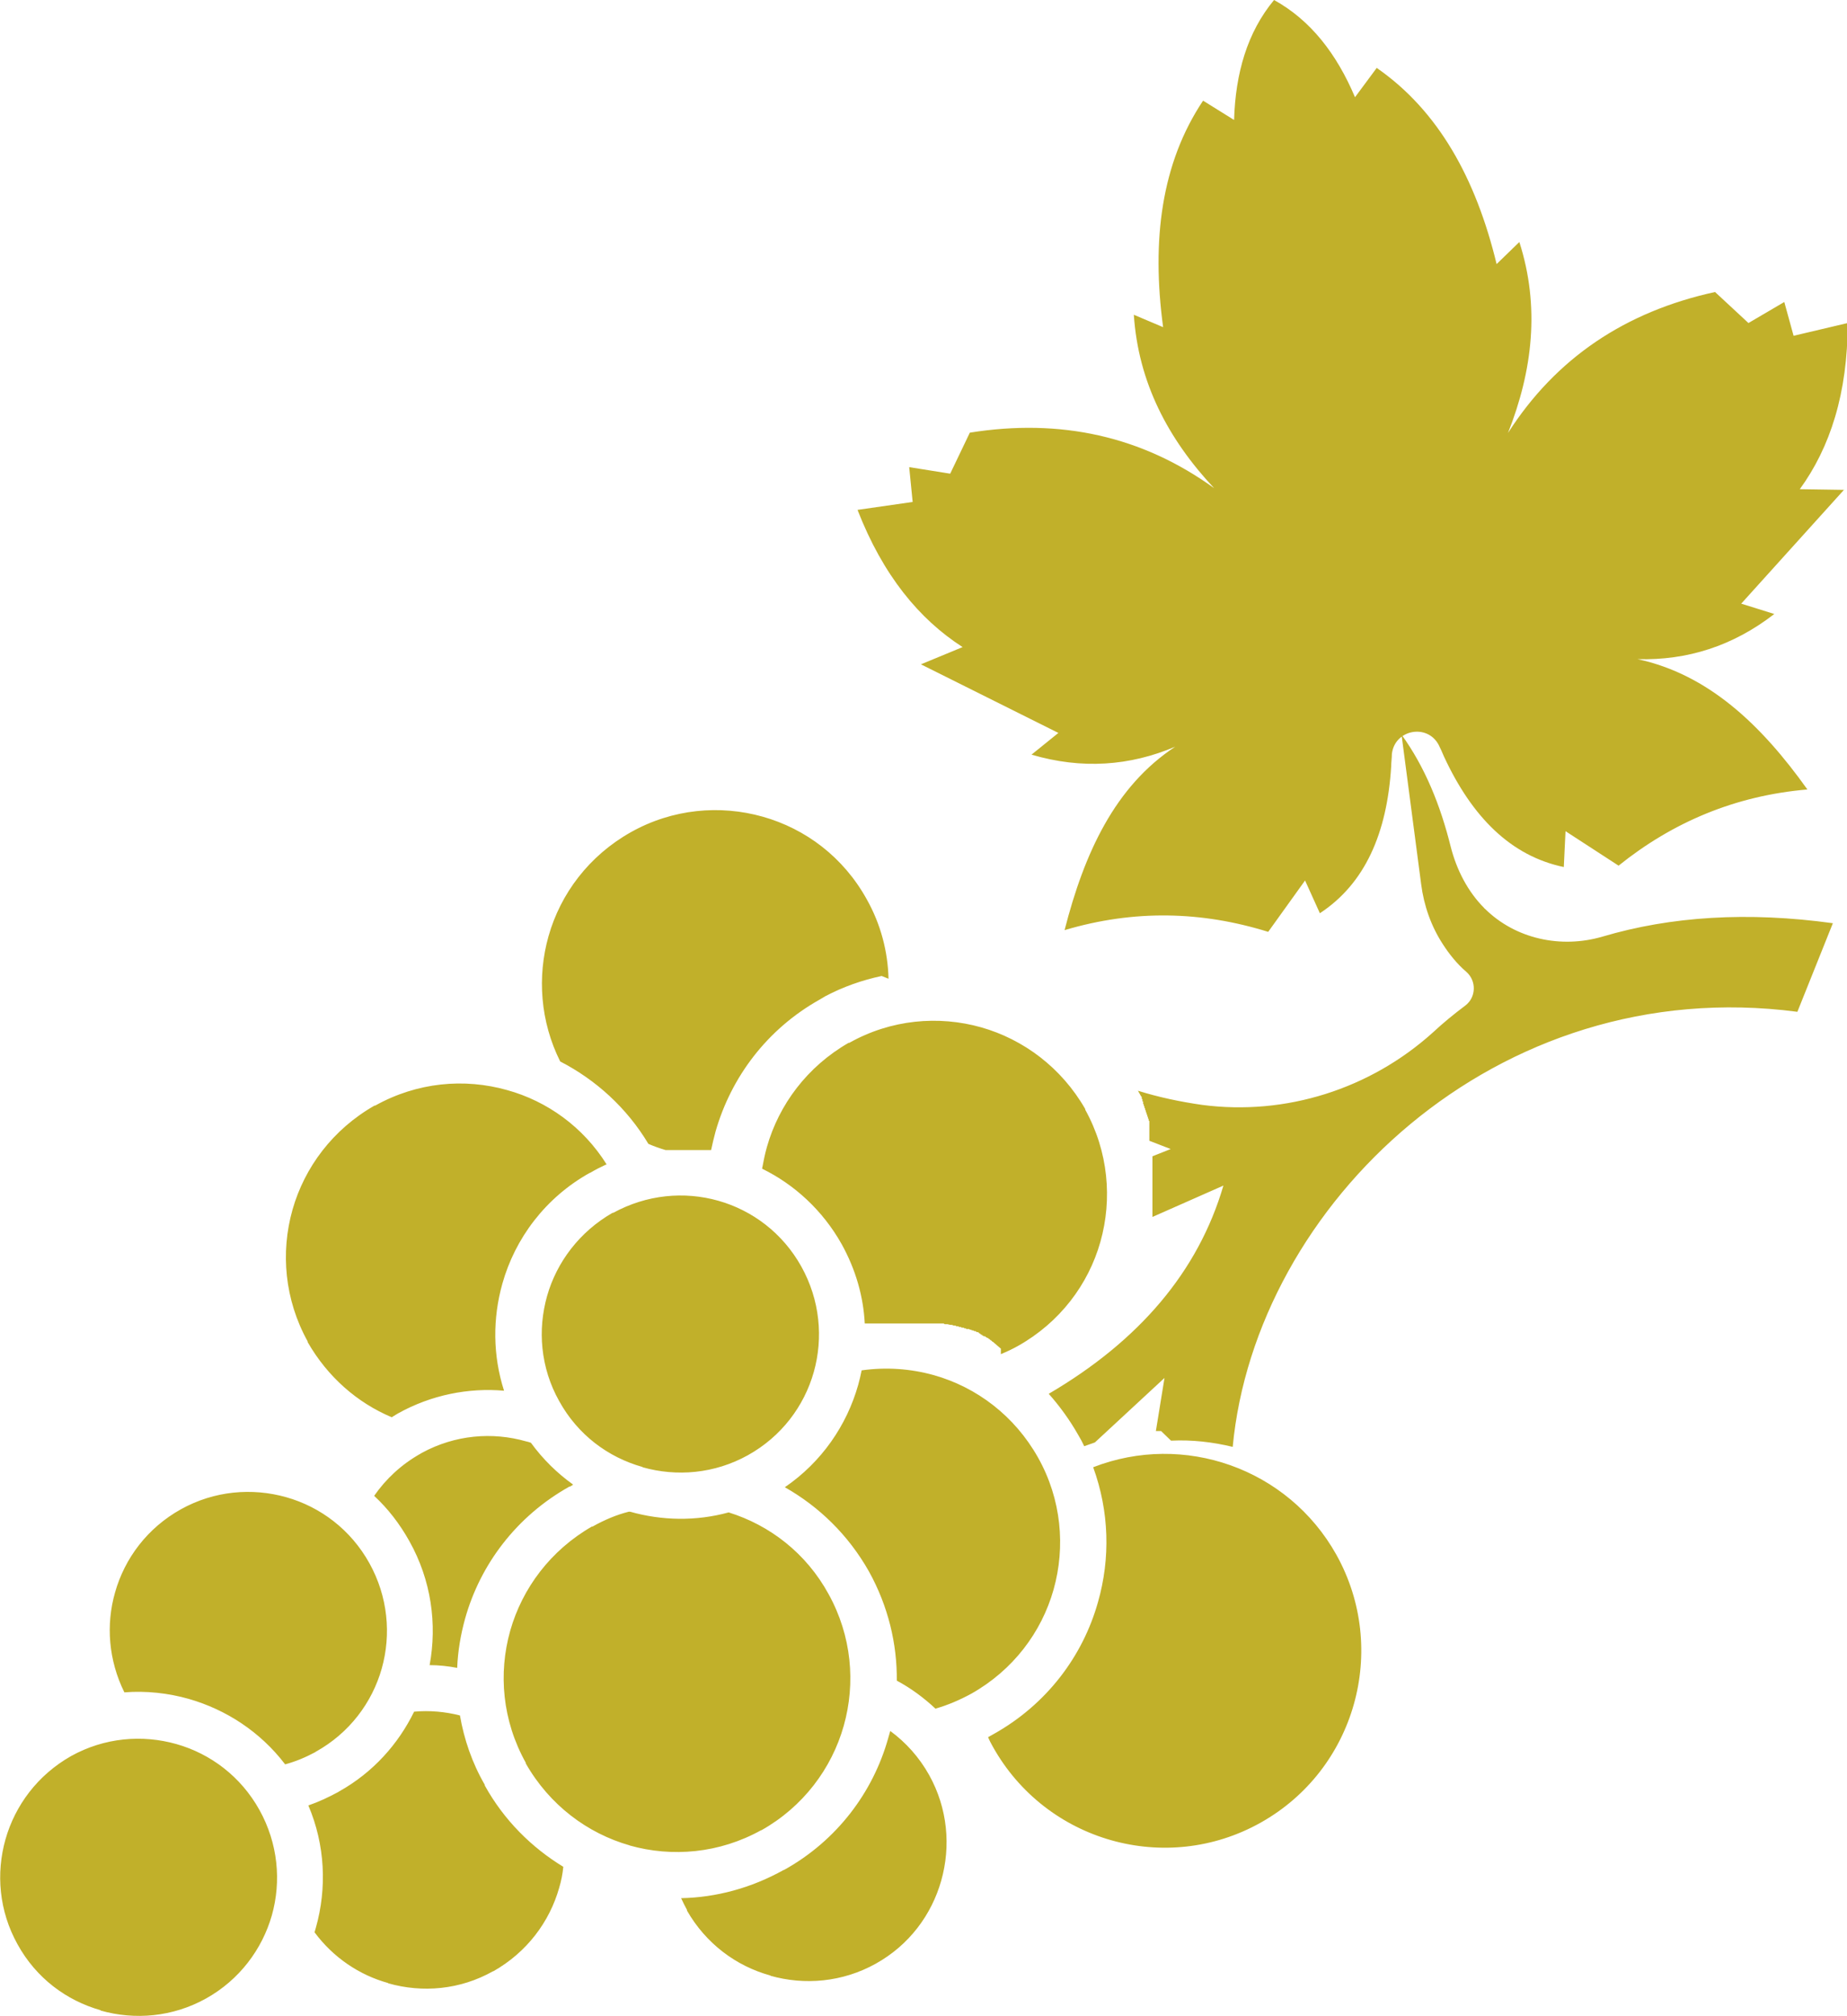 <?xml version="1.0" encoding="UTF-8"?> <svg xmlns="http://www.w3.org/2000/svg" id="uuid-7889d533-2ebb-40d4-a791-cb7d5fab2749" viewBox="0 0 53.61 58.48"><defs><style>.uuid-e8748501-efd9-44fe-b581-7b05ec9282b1{fill:#c1b02a;stroke-width:0px;}</style></defs><g id="uuid-fb403315-8220-4910-807b-b1103cfd0a58"><path class="uuid-e8748501-efd9-44fe-b581-7b05ec9282b1" d="M53.53,14.2l-2.99,3.31.96.3c-1.2.93-2.53,1.35-3.97,1.31,2.05.44,3.59,1.9,4.93,3.78-2.1.18-3.91.95-5.48,2.21l-1.54-1-.05,1.04c-1.53-.32-2.66-1.44-3.48-3.21-.05-.12-.1-.23-.15-.33-.33-.63-1.28-.45-1.36.26,0,.11-.02.24-.02.36-.12,1.94-.76,3.4-2.07,4.26l-.43-.95-1.07,1.49c-1.93-.6-3.89-.65-5.91-.05.57-2.23,1.46-4.17,3.21-5.32-1.32.56-2.71.66-4.17.23l.78-.63-3.99-1.99,1.21-.5c-1.26-.81-2.31-2.08-3.05-3.98l1.6-.23-.1-1.01,1.19.19.57-1.19c2.63-.42,5,.1,7.09,1.61-1.34-1.43-2.2-3.07-2.33-5.03l.85.36c-.34-2.53-.05-4.76,1.16-6.57l.9.56c.04-1.35.38-2.54,1.16-3.48,1.07.59,1.82,1.57,2.35,2.82l.63-.85c1.79,1.24,2.88,3.21,3.48,5.69l.66-.64c.6,1.87.39,3.72-.33,5.54,1.39-2.17,3.4-3.52,6.01-4.09l.97.9,1.04-.61.27.98,1.57-.37c0,2.04-.51,3.61-1.39,4.82l1.31.02h-.02ZM18.65,42.56c.99.28,2.09.19,3.06-.35.97-.54,1.63-1.42,1.91-2.41s.18-2.09-.36-3.06h0c-.54-.97-1.42-1.63-2.41-1.91s-2.08-.18-3.05.35h-.02c-.96.55-1.62,1.43-1.9,2.41-.28.99-.19,2.09.35,3.05h0c.54.98,1.42,1.63,2.41,1.91h.01ZM2.92,58.32c.99.28,2.09.19,3.06-.35.97-.54,1.63-1.43,1.91-2.41.28-.99.18-2.09-.36-3.06h0c-.54-.97-1.42-1.63-2.41-1.91s-2.09-.19-3.06.35h0c-.97.55-1.62,1.43-1.9,2.41-.28.99-.19,2.08.35,3.05h0c.54.98,1.42,1.63,2.41,1.91h0ZM18.27,53.53c1.24.35,2.61.23,3.82-.44h.01c1.21-.68,2.04-1.79,2.39-3.03.35-1.24.23-2.61-.44-3.82h0c-.65-1.19-1.71-2-2.9-2.37-.95.26-1.94.24-2.86-.02h-.04c-.36.09-.71.24-1.05.43h-.02c-1.2.69-2.02,1.79-2.37,3.02-.35,1.24-.23,2.61.45,3.83v.02c.69,1.21,1.79,2.03,3.02,2.38h0ZM8.27,51.18c.3-.08.59-.2.87-.35l.03-.02c.97-.54,1.63-1.42,1.91-2.41s.18-2.09-.36-3.06-1.42-1.63-2.41-1.91-2.09-.19-3.06.35c-.97.54-1.63,1.42-1.91,2.41-.27.94-.19,1.97.27,2.9.63-.05,1.27.02,1.87.19,1.08.31,2.07.95,2.79,1.89h0ZM11.27,57.53c.99.28,2.08.19,3.04-.35h.01c.97-.55,1.63-1.43,1.91-2.42.06-.2.1-.4.12-.61-.92-.56-1.72-1.35-2.28-2.36v-.02c-.37-.64-.6-1.32-.72-2.01-.43-.11-.88-.15-1.33-.11-.46.94-1.19,1.76-2.17,2.31l-.05.03c-.28.15-.56.28-.85.38.49,1.15.54,2.4.22,3.54l-.04.14c.54.73,1.3,1.24,2.13,1.47h0ZM22.36,57.31c.99.28,2.09.19,3.06-.35h0c.97-.54,1.62-1.42,1.9-2.41.28-.99.19-2.09-.35-3.06h0c-.29-.52-.68-.95-1.13-1.28-.02.07-.04.14-.06.21-.44,1.57-1.49,2.97-3.02,3.82h-.01c-.95.53-1.97.8-2.98.82.05.11.11.23.17.34v.02c.55.96,1.43,1.61,2.41,1.88h.01ZM36.59,52.87c-2.75,1.54-6.23.55-7.77-2.2-.05-.09-.1-.18-.14-.28.05-.03.11-.06.16-.09,1.54-.86,2.59-2.26,3.03-3.83.36-1.26.33-2.62-.14-3.91,2.62-1.02,5.65.02,7.06,2.54,1.53,2.75.55,6.23-2.2,7.77ZM27.16,49.56c.35-.1.7-.25,1.03-.43,1.21-.68,2.04-1.78,2.39-3.02s.23-2.62-.45-3.83c-.68-1.21-1.78-2.04-3.02-2.39-.68-.19-1.39-.24-2.1-.14-.03.14-.06.28-.1.42-.33,1.17-1.06,2.24-2.13,2.97.99.56,1.84,1.38,2.44,2.44h0c.56,1.01.82,2.1.81,3.17.41.22.79.5,1.13.82h0ZM16.63,43.06c-.46-.33-.87-.73-1.22-1.21-.05-.02-.1-.03-.14-.04-.98-.28-2.06-.19-3.02.33l-.05.03c-.55.31-1,.73-1.34,1.22.4.37.74.81,1.02,1.31.64,1.14.81,2.41.59,3.6.27,0,.54.03.8.08.02-.49.1-.96.23-1.43.44-1.57,1.49-2.97,3.03-3.83h.02l.08-.05h0ZM29.05,39.28c.17-.07.34-.15.5-.24,1.21-.68,2.04-1.78,2.39-3.02s.23-2.62-.44-3.83v-.02c-.69-1.2-1.79-2.02-3.02-2.37-1.24-.35-2.62-.23-3.83.45h-.02c-1.2.69-2.02,1.79-2.37,3.02-.06.21-.1.42-.14.63.94.46,1.76,1.21,2.31,2.19h0c.41.74.63,1.52.67,2.3h1.67s.01,0,.01,0h.25s.01,0,.01,0h.04s.03,0,.03,0h.12s.01,0,.01,0h.04s.03,0,.03,0h.08l.03.02h.05s.03,0,.03,0l.08.02h.04s.01,0,.01,0h0l.05.02h.05l.03.02h.05l.03.02h.05l.02.02h.03s.03,0,.03,0l.02.02h.02s.03,0,.03,0v.02h.05s.02,0,.02,0h.01s.01,0,.01,0l.02.02h.02s.02,0,.02,0l.02.02h.02s.02,0,.02,0l.02.02h.02s.02,0,.02,0l.04.03h.02s.02,0,.02,0l.02.02h0l.02.02h.02v.02h.02l.02.02h.02v.02h.02l.02.02h.02s.02,0,.02,0l.02.02.05.03h.02l.02.03h.02l.02.03h.02l.02.03h.02v.02h.02l.02.02.21.18ZM17.61,33.78c-.68-1.09-1.73-1.84-2.89-2.16-1.24-.35-2.61-.23-3.83.45h-.02c-1.21.69-2.03,1.79-2.38,3.02-.35,1.24-.23,2.61.44,3.82v.02c.58,1.01,1.44,1.76,2.44,2.18l.13-.08.05-.03c.97-.54,2.05-.75,3.08-.66-.33-1.03-.33-2.1-.05-3.1.37-1.32,1.25-2.5,2.54-3.22h.01c.15-.09.31-.17.46-.24h.02ZM16.21,40.6c.99-.68,1.67-1.67,1.98-2.76.26-.91.26-1.9-.02-2.83-.12.05-.25.11-.37.18h-.02c-.96.55-1.62,1.43-1.9,2.41-.28.97-.19,2.05.33,3ZM25.79,28.39c-.02-.78-.22-1.57-.63-2.3h0c-.68-1.23-1.78-2.05-3.02-2.4s-2.62-.23-3.83.45h0c-1.21.68-2.04,1.78-2.39,3.02-.33,1.17-.24,2.47.34,3.63,1.03.53,1.93,1.34,2.56,2.39.16.07.33.13.5.18h1.32c.04-.18.08-.36.13-.54.45-1.57,1.49-2.97,3.03-3.83l.15-.09h0c.53-.28,1.08-.47,1.64-.59l.2.08ZM33.55,41.51l.25-1.54-2.02,1.87c-.1.04-.21.07-.31.11-.05-.11-.11-.22-.17-.32-.25-.44-.54-.84-.86-1.2,2.63-1.54,4.34-3.55,5.07-6.04l-2.06.91v-.08h0v-.06h0v-.17h0v-.07h0v-.13h0v-.09h0v-.08h0v-.08h0v-.07h0v-.07h0v-.08h0v-.08h0v-.07h0v-.08h0v-.06h0v-.09h0v-.09h0v-.08h0v-.08h0v-.07h0v-.08l.53-.21-.62-.24h0v-.06h0v-.06h0v-.06s0-.02,0-.02h0v-.04s0-.02,0-.02h0v-.04s0-.02,0-.02h0v-.04s0-.02,0-.02h0v-.04s0-.02,0-.02h0v-.08h0v-.05l-.02-.02h0v-.04l-.02-.02h0v-.04l-.02-.02h0v-.04l-.02-.02h0v-.04l-.02-.02h0v-.04l-.02-.02v-.02h0v-.02l-.02-.02v-.02h0v-.02l-.02-.02v-.02h0v-.02l-.02-.02v-.02h0v-.03s0-.02,0-.02h-.02s0-.04,0-.04v-.02l-.02-.02h0v-.03s0-.02,0-.02l-.02-.02-.09-.16h0c.61.19,1.23.32,1.86.41,2.43.32,4.88-.46,6.7-2.1.3-.28.62-.54.94-.78s.33-.72.03-.98c-.27-.23-.5-.52-.68-.8-.34-.52-.55-1.12-.63-1.74l-.57-4.34c.68.94,1.13,2.05,1.43,3.26.17.66.49,1.29.97,1.77,0,0,0,.01.02.02.89.88,2.21,1.16,3.41.81,1.99-.59,4.22-.73,6.69-.39l-1.03,2.57c-8.75-1.15-15.73,5.62-16.39,12.62-.58-.14-1.18-.21-1.79-.18l-.29-.28Z"></path></g></svg> 